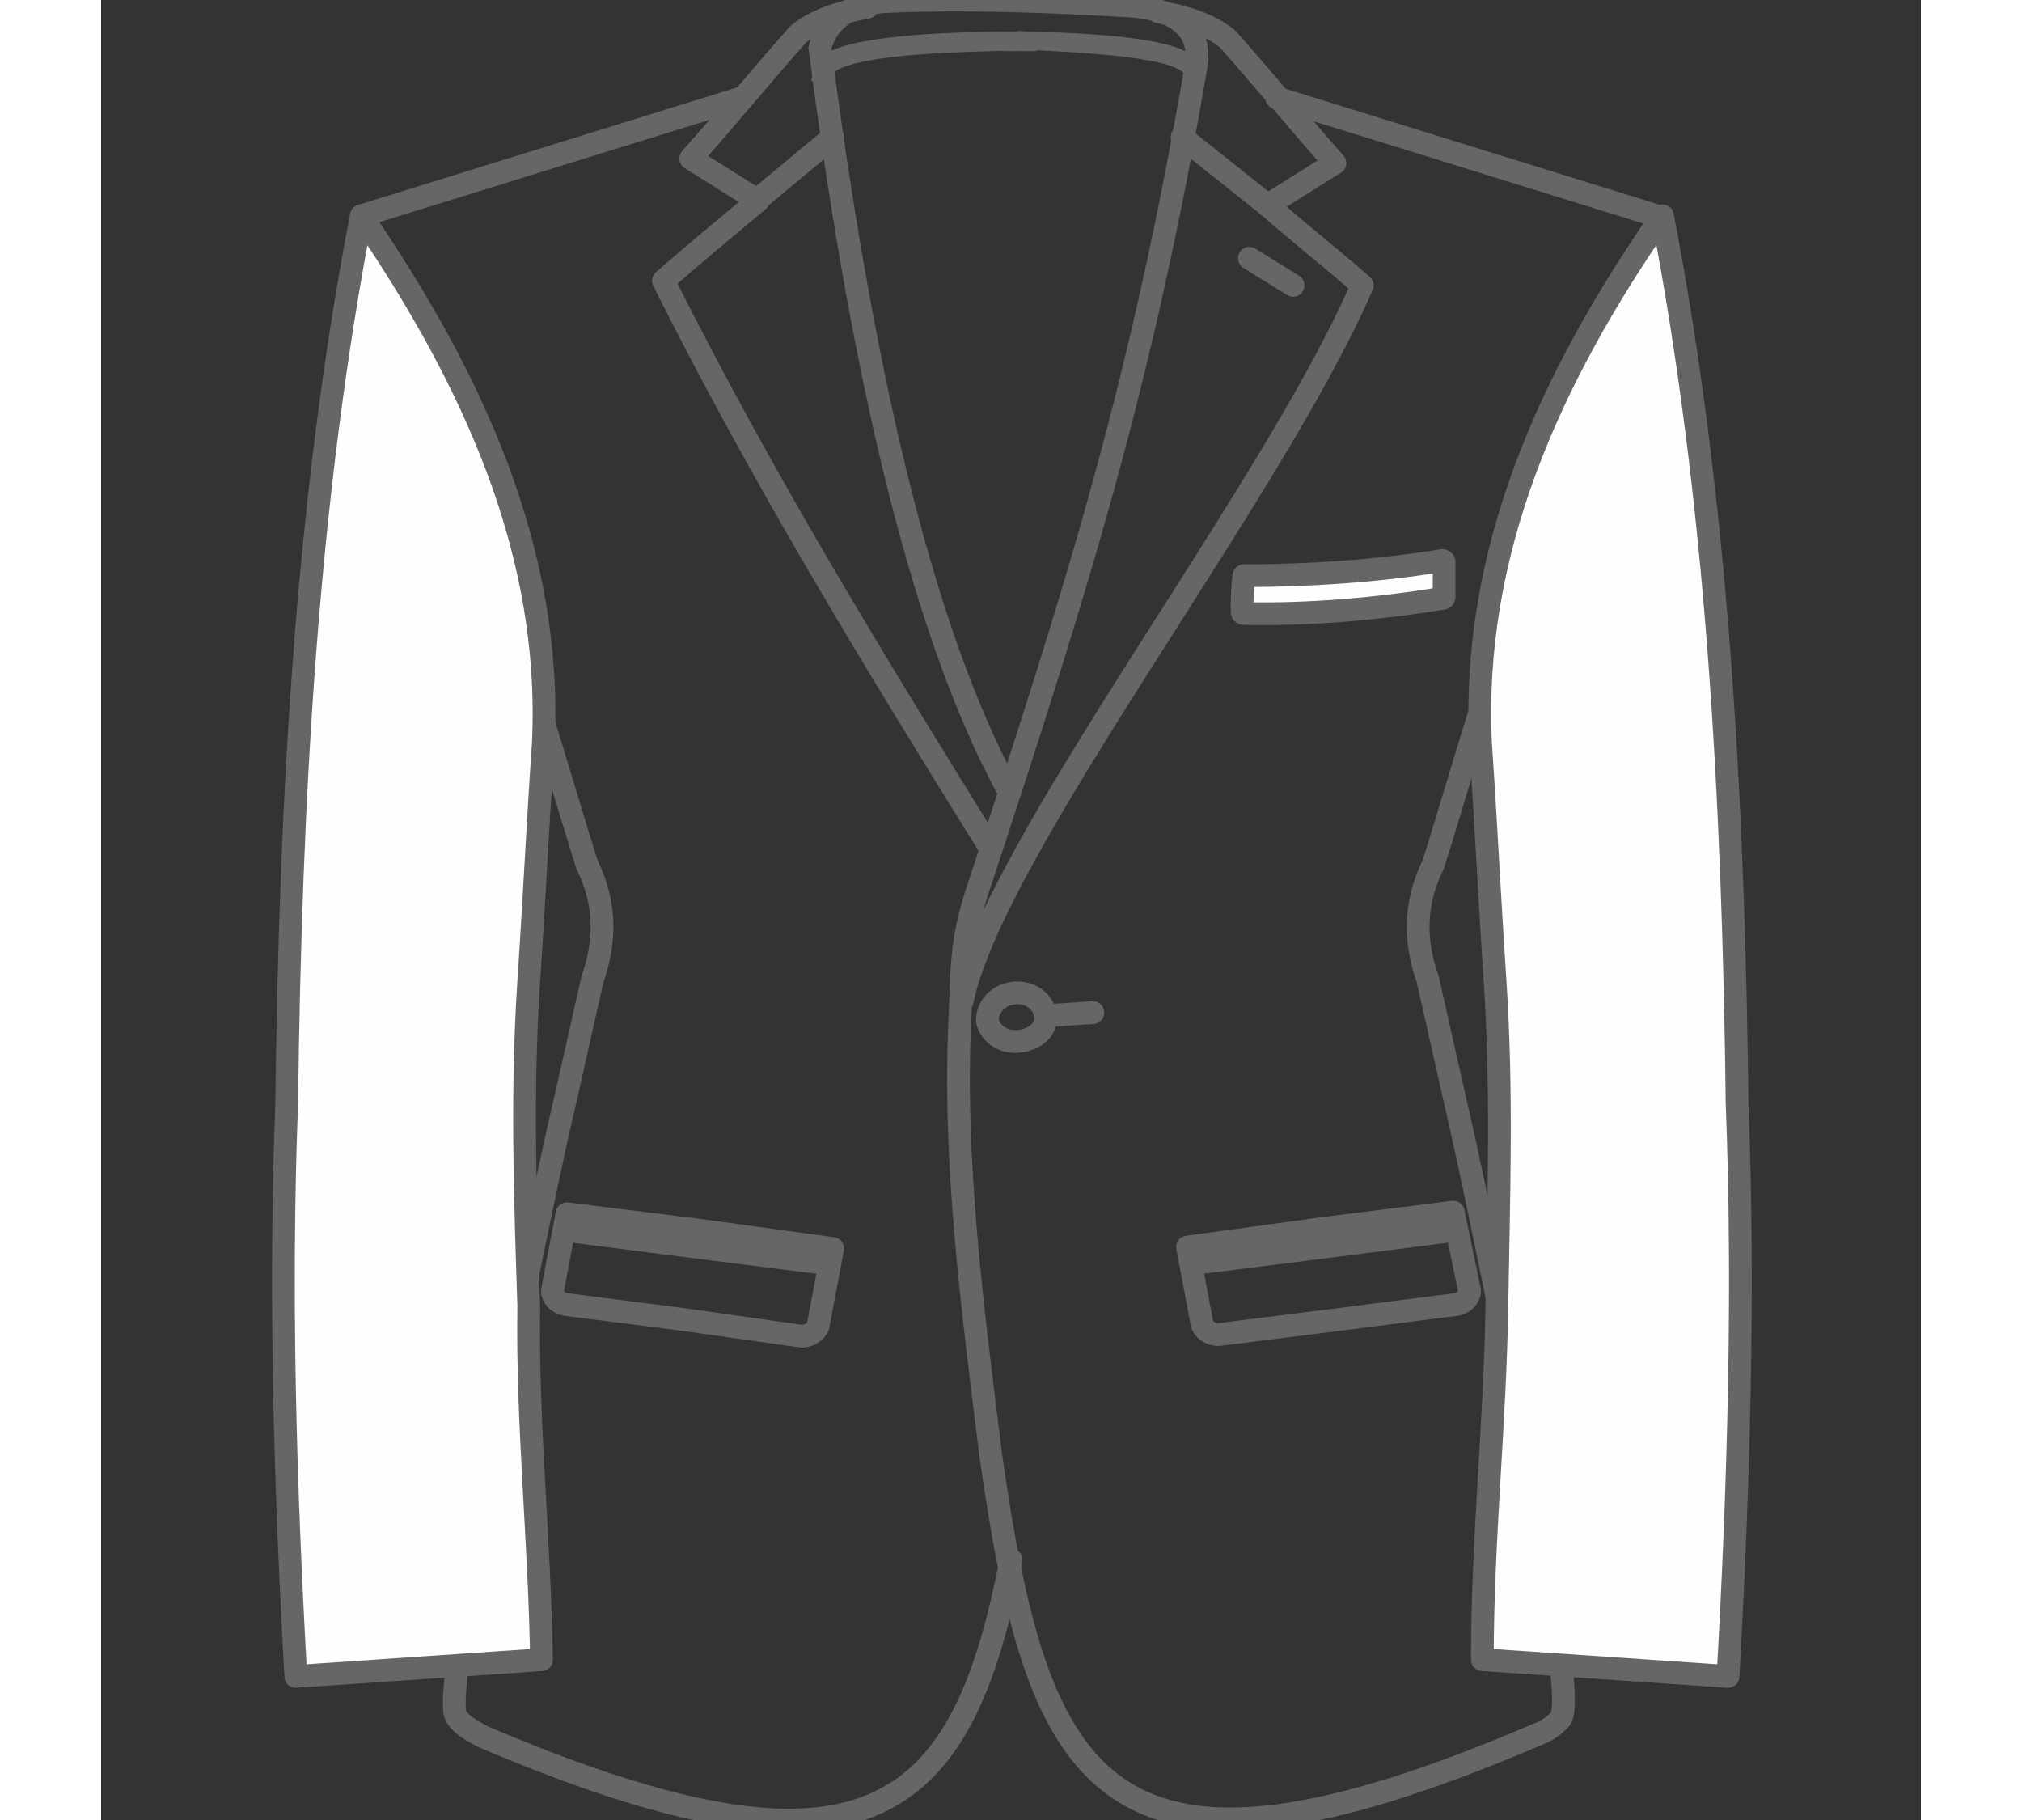 <svg version="1.2" baseProfile="tiny-ps" xmlns="http://www.w3.org/2000/svg" viewBox="0 0 100 100" width="100" height="90">
	<rect x="0" y="0" width="100" height="100" fill="#333333" stroke="none"/>
	<title>single-breasted-jacket-button-style-1-button-svg</title>
	<style>
		tspan { white-space:pre }
		.shp0 { fill: none;stroke: #666666;stroke-linecap:round;stroke-linejoin:round;stroke-width: 1.25 } 
		.shp1 { fill: #656666;stroke: #666666 } 
		.shp2 { fill: #fefefe;stroke: #666666;stroke-linecap:round;stroke-linejoin:round;stroke-width: 1.25 } 
	</style>
	<g id="Layer">
		<path id="Layer" class="shp0" d="M36 11.03L40.2 7.54" />
		<path id="Layer" class="shp0" d="M64.2 11.36L59.4 7.54" />
		<path id="Layer" class="shp0" d="M63.1 14.19L65.5 15.68" />
		<path id="Layer" fill-rule="evenodd" class="shp1" d="M39.6 3.97C39.8 2.48 46.1 2.31 48.9 2.23L48.9 2.31C46.2 2.39 40 2.56 39.7 3.97L39.6 3.97ZM49.9 2.23L49.9 2.31C49.7 2.31 49.3 2.31 48.9 2.23C49.3 2.23 49.6 2.23 49.9 2.23ZM50.9 2.23L50.9 2.23C53.74 2.31 59.8 2.49 60.1 3.97C60 4.05 60 3.97 60 3.97C59.8 2.58 53.74 2.4 50.9 2.23L50.9 2.31C50.4 2.31 50.1 2.31 49.9 2.23C50.1 2.23 50.5 2.23 50.9 2.23ZM39.7 3.97L39.7 3.97C39.6 3.97 39.6 3.97 39.6 3.97L39.7 3.97ZM49.9 2.23L49.9 2.23L49.9 2.23C49.9 2.23 49.9 2.31 49.9 2.23Z" />
		<path id="Layer" class="shp0" d="M24.1 39.03C25 41.85 25.8 44.67 26.7 47.5C27.8 49.74 27.7 51.82 27 53.81C26.5 56.06 26 58.21 25.5 60.46C24.6 64.11 18.6 92.77 19.5 94.27C19.7 94.68 20.2 95.01 21 95.43C42.1 104.4 47.3 99.67 50 85.71" />
		<path id="Layer" class="shp0" d="M14.3 11.86L35.2 5.38" />
		<path id="Layer" class="shp0" d="M75.8 39.03C74.9 41.85 74.1 44.67 73.2 47.5C72.1 49.74 72.2 51.82 72.9 53.81C73.4 56.06 73.9 58.21 74.4 60.46C75.3 64.2 81.4 92.94 80.2 94.43C79.9 94.77 79.5 95.1 78.8 95.35C55.1 105.48 51.5 98.17 48.9 80.06C47.9 72 46.8 63.86 47.2 55.81C47.3 52.82 47.3 51.4 48.3 48.5C53.7 32.13 57.2 21 60.2 3.47C60.4 1.73 59.3 0.48 56.4 0.32C52.1 0.07 47.8 -0.1 43.4 0.07C40.8 0.15 39.8 1.4 39.5 2.64C41.6 18.92 44.8 34.21 49.9 43.51" />
		<path id="Layer" class="shp0" d="M85.5 11.86L64.6 5.38" />
		<path id="Layer" class="shp0" d="M48.9 46.67C42.4 36.2 36.3 26.23 30.9 15.43C32.6 13.94 34.3 12.53 36.1 11.03C34.9 10.28 33.6 9.45 32.4 8.71C34.4 6.46 36.3 4.14 38.3 1.89C39.3 1.06 40.7 0.65 42.1 0.4" />
		<path id="Layer" class="shp0" d="M47.3 55.06C49 46.67 64.3 27.23 69.3 15.68C67.6 14.19 65.8 12.78 64.1 11.28C65.3 10.53 66.6 9.7 67.8 8.96C65.8 6.71 63.9 4.39 61.9 2.14C60.9 1.31 59.5 0.9 58.1 0.65" />
		<path id="Layer" class="shp0" d="M50.2 54.56C51.1 54.48 51.8 55.06 51.9 55.81C52 56.55 51.3 57.14 50.4 57.22C49.5 57.3 48.8 56.72 48.7 56.06C48.7 55.31 49.3 54.64 50.2 54.56L50.2 54.56Z" />
		<path id="Layer" class="shp0" d="M51.9 55.81L54.5 55.64" />
		<path id="Layer" class="shp2" d="M75.9 91.19L89.4 92.11C90 81.47 90.3 70.92 89.9 60.62C89.7 43.84 88.8 27.4 85.8 11.86C79.5 20.92 75.3 30.39 75.8 40.85C76.1 45.17 76.3 49.49 76.6 53.9C77 60.04 76.8 65.61 76.7 71.76C76.6 78.23 75.9 84.63 75.9 91.19L75.9 91.19Z" />
		<path id="Layer" class="shp2" d="M24.2 91.19L10.7 92.11C10.1 81.47 9.8 70.92 10.2 60.62C10.4 43.84 11.3 27.4 14.3 11.86C20.5 20.92 24.8 30.39 24.3 40.85C24 45.17 23.8 49.49 23.5 53.9C23.1 60.04 23.3 65.61 23.5 71.76C23.4 78.23 24.1 84.63 24.2 91.19L24.2 91.19Z" />
		<path id="Layer" class="shp2" d="M62.8 31.63C66.4 31.63 70.1 31.38 73.7 30.8C73.7 30.8 73.8 30.8 73.8 30.89C73.8 31.55 73.8 32.13 73.8 32.8C73.8 32.8 73.8 32.88 73.7 32.88C70.1 33.46 66.4 33.79 62.8 33.71C62.8 33.71 62.7 33.71 62.7 33.63C62.7 32.96 62.7 32.3 62.8 31.63C62.7 31.63 62.7 31.63 62.8 31.63L62.8 31.63Z" />
		<path id="Layer" class="shp0" d="M60 69.43L67.2 68.52L74.4 67.6" />
		<path id="Layer" class="shp0" d="M68 72.5L74.5 71.67C74.9 71.59 75.2 71.26 75.2 70.92L74.3 66.6L67 67.52L59.7 68.52L60.5 72.75C60.6 73.08 61 73.33 61.4 73.33L68 72.5Z" />
		<path id="Layer" class="shp0" d="M39.9 69.43L32.7 68.52L25.5 67.6" />
		<path id="Layer" class="shp0" d="M32 72.5L25.5 71.67C25.1 71.59 24.8 71.26 24.8 70.92L25.6 66.69L32.9 67.6L40.2 68.6L39.4 72.84C39.3 73.17 38.9 73.42 38.5 73.42L32 72.5Z" />
	</g>
</svg>